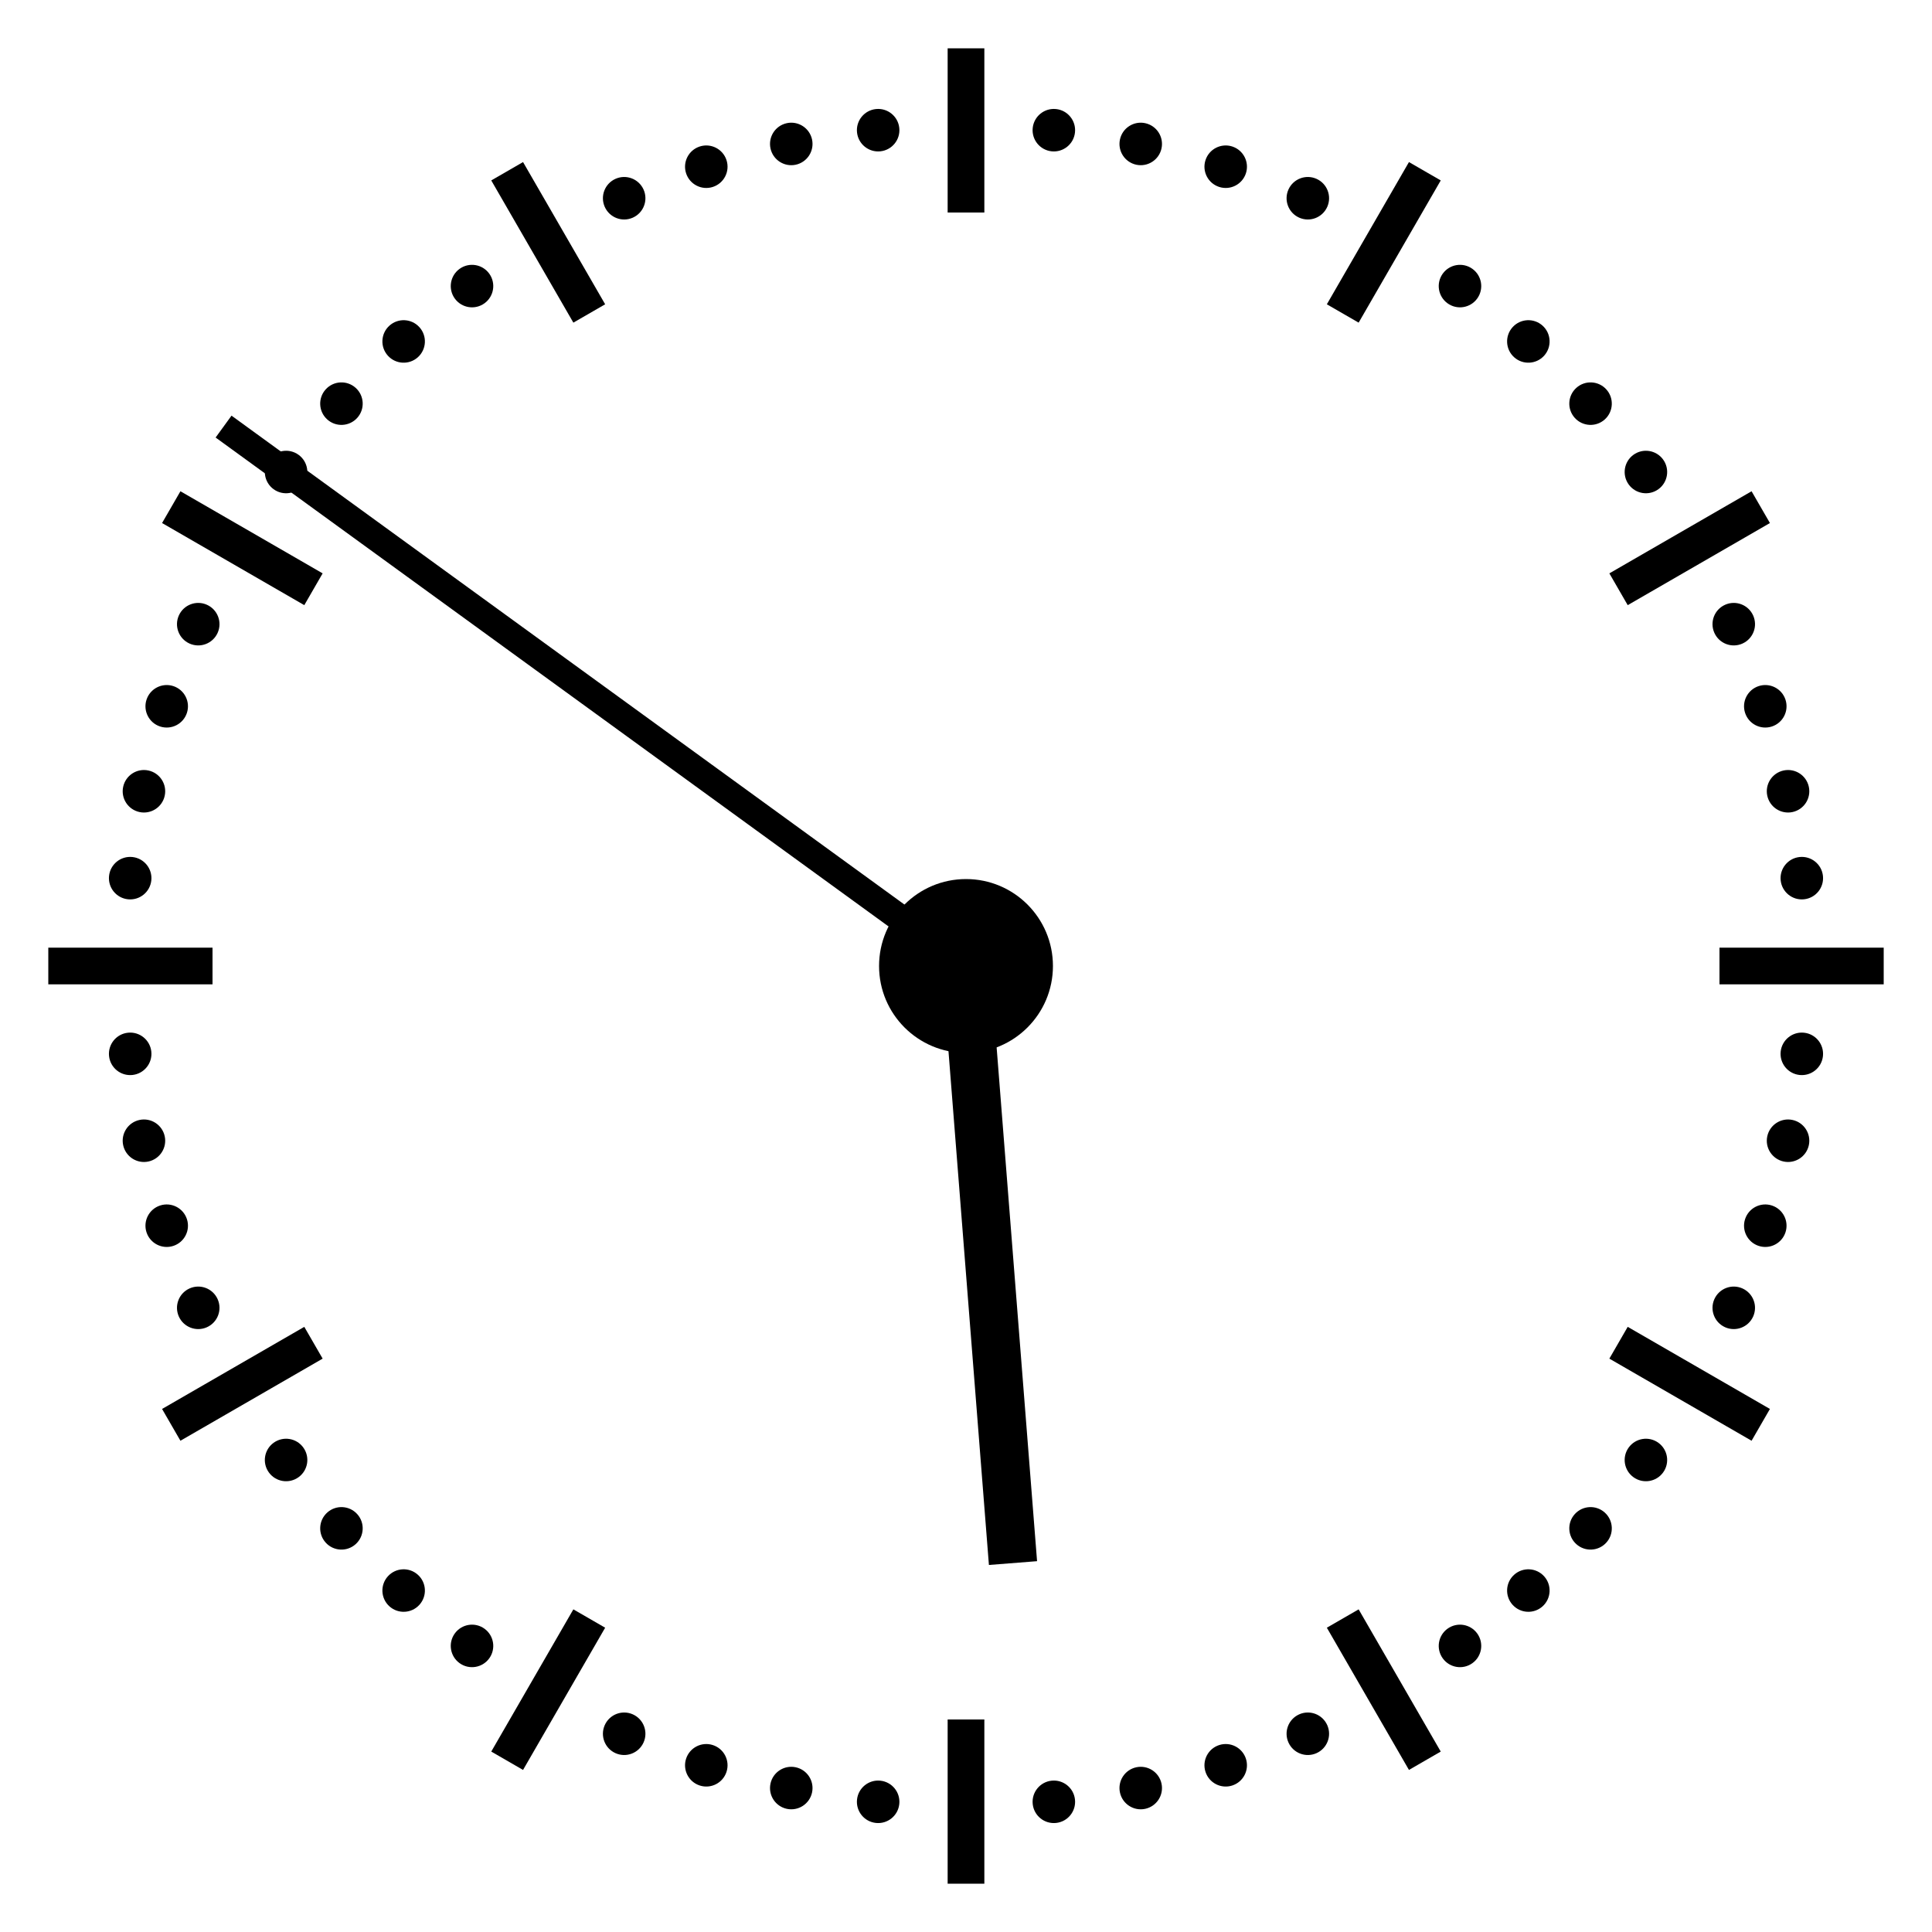 <?xml version="1.0" encoding="UTF-8"?>
<svg xmlns:xlink="http://www.w3.org/1999/xlink"
  xmlns:svg="http://www.w3.org/2000/svg"
  xmlns="http://www.w3.org/2000/svg"
  width="500" height="500" viewBox="-100 -100 200 200">

  <defs>
    <circle cx="0" cy="87" r="2.2" fill="black" id="minMarker"/>
	<line x1="0" y1="95" x2="0" y2="78" stroke-width="3.8" stroke="black" id="hourMarker"/>
  </defs>
  <g id="markerSet">
    <use xlink:href="#hourMarker"/>
    <use xlink:href="#minMarker" transform="rotate( 6)"/>
    <use xlink:href="#minMarker" transform="rotate(12)"/>
    <use xlink:href="#minMarker" transform="rotate(18)"/>
    <use xlink:href="#minMarker" transform="rotate(24)"/>
  </g>
  <use xlink:href="#markerSet" transform="rotate( 30)"/>
  <use xlink:href="#markerSet" transform="rotate( 60)"/>
  <use xlink:href="#markerSet" transform="rotate( 90)"/>
  <use xlink:href="#markerSet" transform="rotate(120)"/>
  <use xlink:href="#markerSet" transform="rotate(150)"/>
  <use xlink:href="#markerSet" transform="rotate(180)"/>
  <use xlink:href="#markerSet" transform="rotate(210)"/>
  <use xlink:href="#markerSet" transform="rotate(240)"/>
  <use xlink:href="#markerSet" transform="rotate(270)"/>
  <use xlink:href="#markerSet" transform="rotate(300)"/>
  <use xlink:href="#markerSet" transform="rotate(330)"/>

  <line x1="0" y1="-95" x2="0" y2="0" stroke-width="2.8" stroke="black" transform="rotate(306)"/>
  <line x1="0" y1="-62" x2="0" y2="0" stroke-width="5"   stroke="black" transform="rotate(175.5)"/>
  <circle cx="0" cy="0" r="9" fill="black"/>
</svg>
